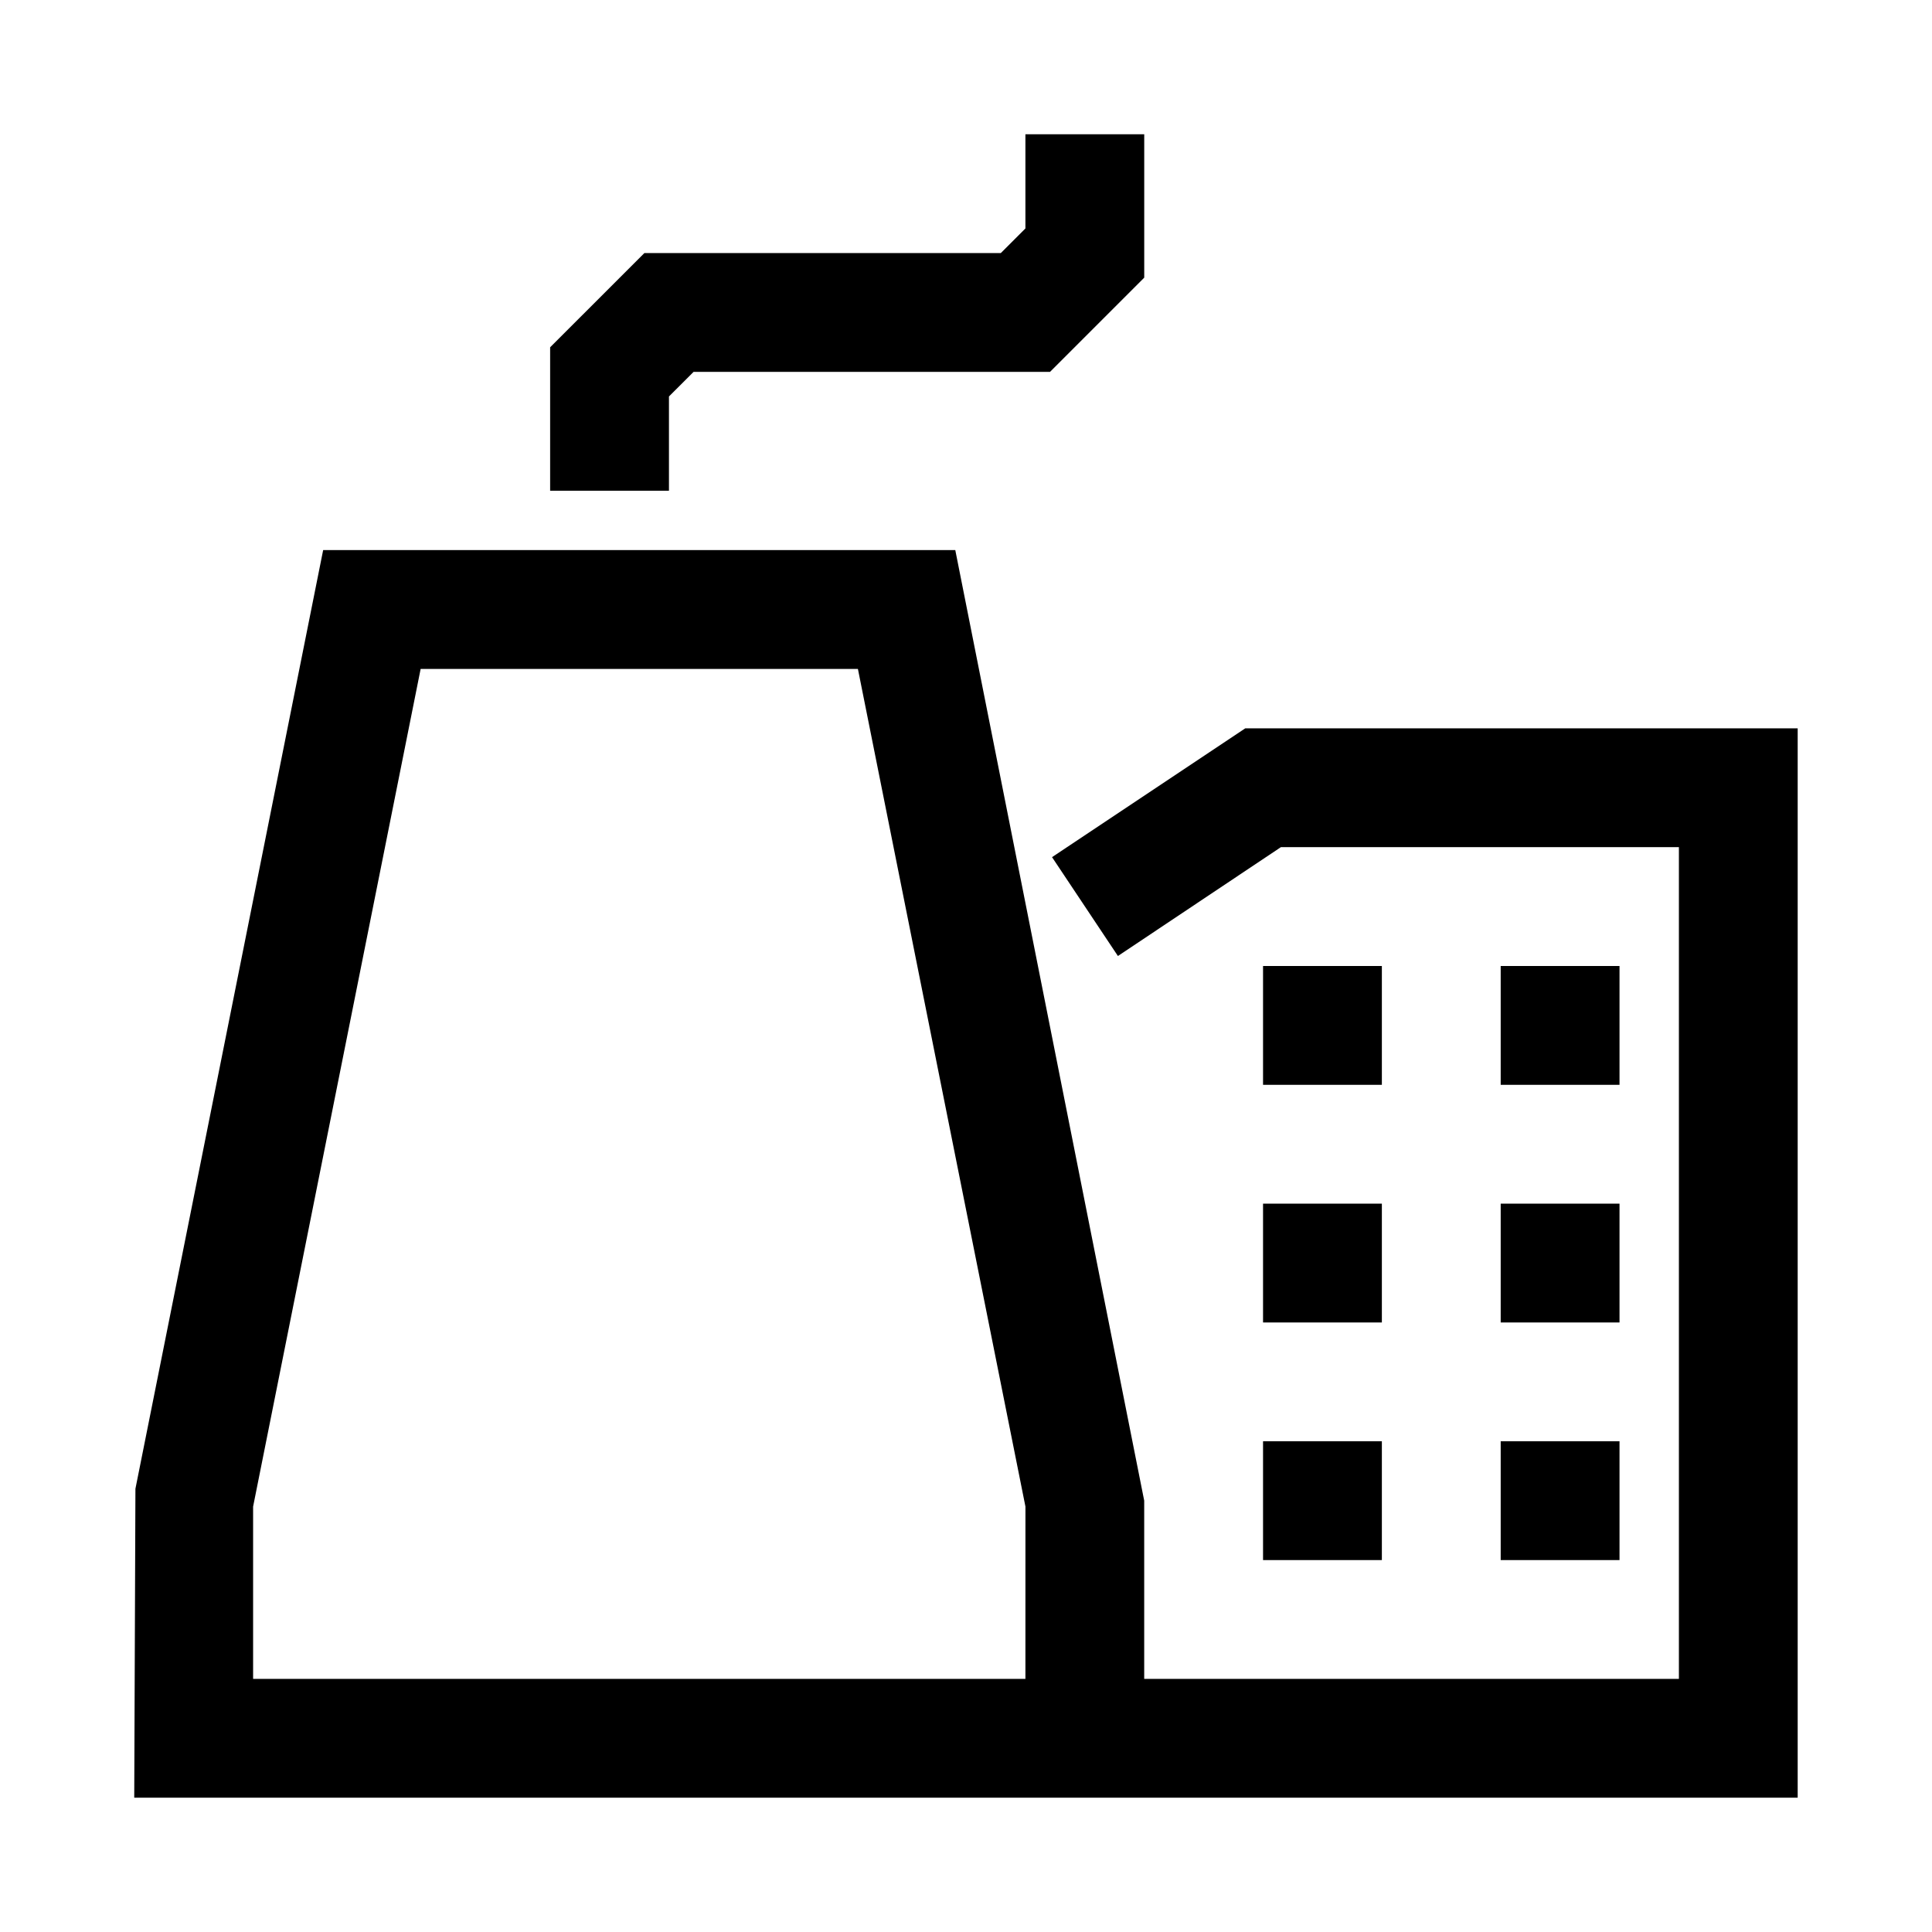 <?xml version="1.0" encoding="UTF-8"?>
<!-- Uploaded to: SVG Repo, www.svgrepo.com, Generator: SVG Repo Mixer Tools -->
<svg fill="#000000" width="800px" height="800px" version="1.1" viewBox="144 144 512 512" xmlns="http://www.w3.org/2000/svg">
 <g>
  <path d="m321.28 249.07 6.519-6.516h94.465l24.969-24.969v-38.008h-31.488v24.969l-6.519 6.519h-94.461l-24.973 24.969v38.008h31.488z"/>
  <path d="m474 337.02-51.199 34.133 17.461 26.199 43.184-28.844h105.48v220.41h-141.7v-47.23l-50.066-251.91h-167.52l-49.75 248.76-0.316 81.867h440.83v-283.39zm-58.254 251.9h-204.67v-45.656l44.398-221.99h115.88l44.398 221.99z"/>
  <path d="m541.7 400h31.488v31.488h-31.488z"/>
  <path d="m478.72 400h31.488v31.488h-31.488z"/>
  <path d="m541.7 462.98h31.488v31.488h-31.488z"/>
  <path d="m478.72 462.98h31.488v31.488h-31.488z"/>
  <path d="m541.7 525.95h31.488v31.488h-31.488z"/>
  <path d="m478.72 525.95h31.488v31.488h-31.488z"/>
 </g>
</svg>